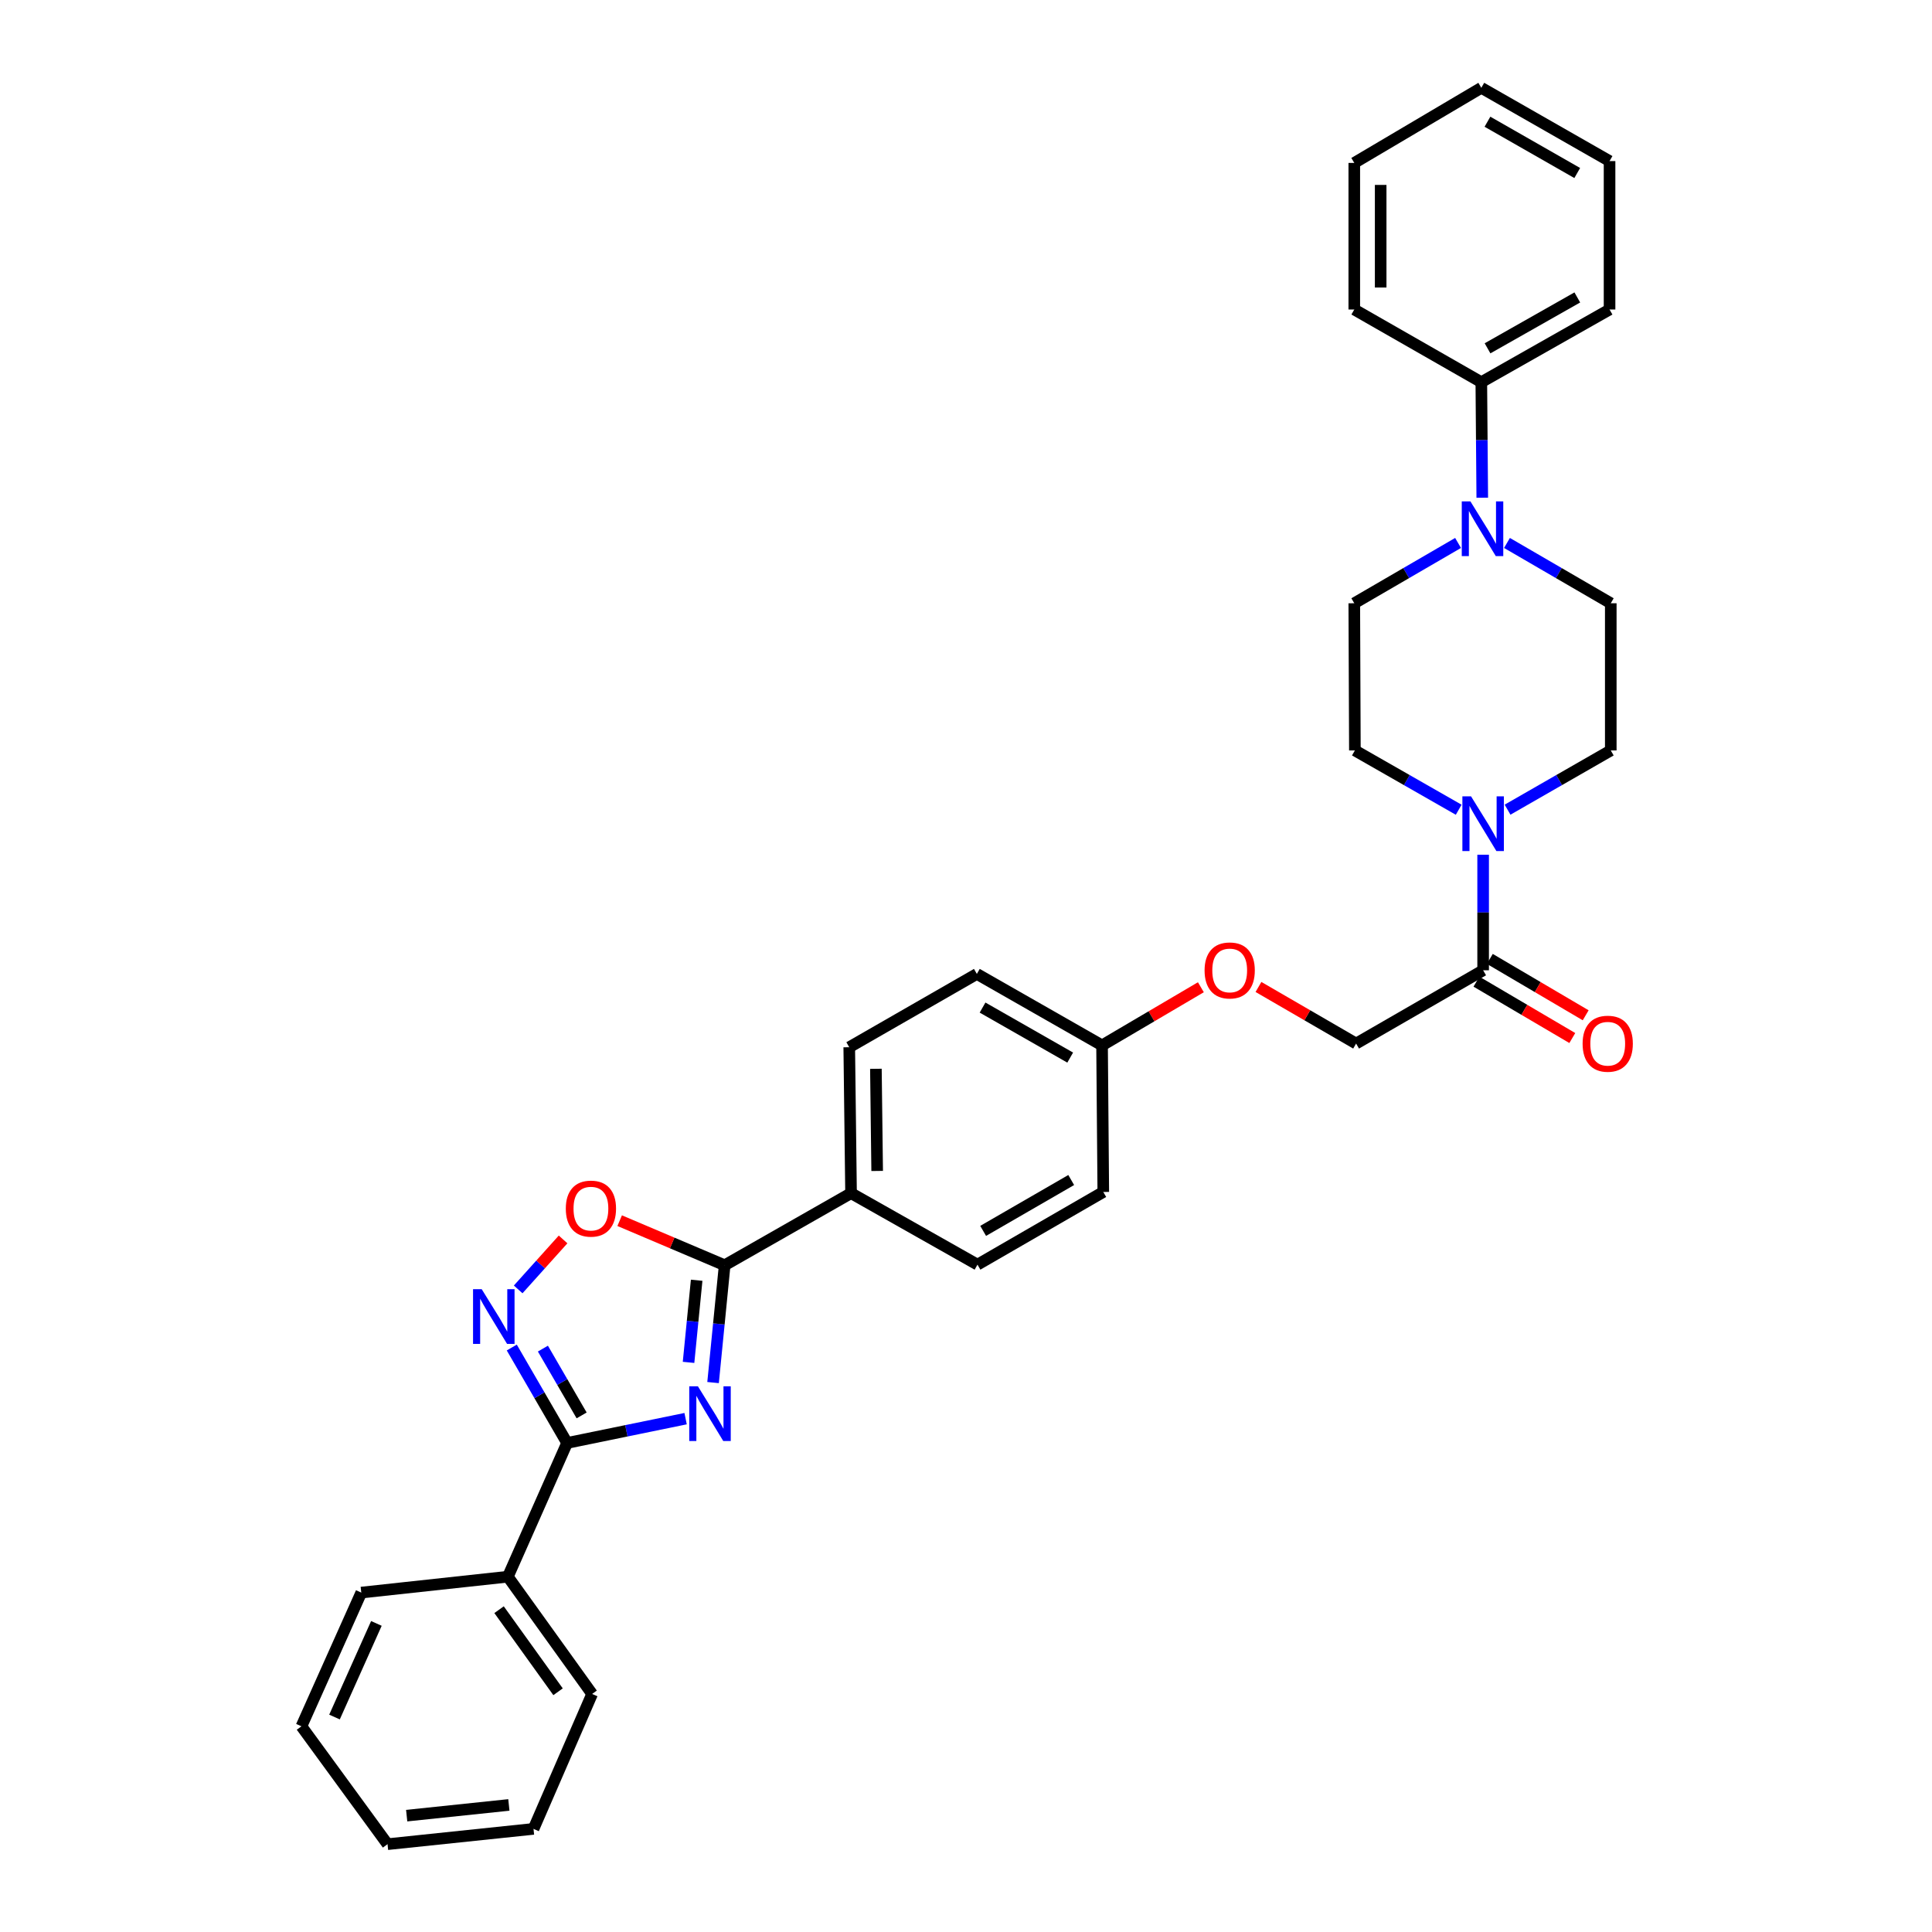 <?xml version='1.0' encoding='iso-8859-1'?>
<svg version='1.1' baseProfile='full'
              xmlns='http://www.w3.org/2000/svg'
                      xmlns:rdkit='http://www.rdkit.org/xml'
                      xmlns:xlink='http://www.w3.org/1999/xlink'
                  xml:space='preserve'
width='1000px' height='1000px' viewBox='0 0 1000 1000'>
<!-- END OF HEADER -->
<rect style='opacity:1.0;fill:#FFFFFF;stroke:none' width='1000' height='1000' x='0' y='0'> </rect>
<path class='bond-0' d='M 354.866,734.294 L 324.198,740.584' style='fill:none;fill-rule:evenodd;stroke:#0000FF;stroke-width:6px;stroke-linecap:butt;stroke-linejoin:miter;stroke-opacity:1' />
<path class='bond-0' d='M 324.198,740.584 L 293.529,746.874' style='fill:none;fill-rule:evenodd;stroke:#000000;stroke-width:6px;stroke-linecap:butt;stroke-linejoin:miter;stroke-opacity:1' />
<path class='bond-1' d='M 369.083,715.615 L 372.082,685.251' style='fill:none;fill-rule:evenodd;stroke:#0000FF;stroke-width:6px;stroke-linecap:butt;stroke-linejoin:miter;stroke-opacity:1' />
<path class='bond-1' d='M 372.082,685.251 L 375.082,654.887' style='fill:none;fill-rule:evenodd;stroke:#000000;stroke-width:6px;stroke-linecap:butt;stroke-linejoin:miter;stroke-opacity:1' />
<path class='bond-1' d='M 356.39,705.163 L 358.489,683.908' style='fill:none;fill-rule:evenodd;stroke:#0000FF;stroke-width:6px;stroke-linecap:butt;stroke-linejoin:miter;stroke-opacity:1' />
<path class='bond-1' d='M 358.489,683.908 L 360.589,662.653' style='fill:none;fill-rule:evenodd;stroke:#000000;stroke-width:6px;stroke-linecap:butt;stroke-linejoin:miter;stroke-opacity:1' />
<path class='bond-2' d='M 293.529,746.874 L 279.211,722.178' style='fill:none;fill-rule:evenodd;stroke:#000000;stroke-width:6px;stroke-linecap:butt;stroke-linejoin:miter;stroke-opacity:1' />
<path class='bond-2' d='M 279.211,722.178 L 264.893,697.482' style='fill:none;fill-rule:evenodd;stroke:#0000FF;stroke-width:6px;stroke-linecap:butt;stroke-linejoin:miter;stroke-opacity:1' />
<path class='bond-2' d='M 301.051,732.614 L 291.028,715.327' style='fill:none;fill-rule:evenodd;stroke:#000000;stroke-width:6px;stroke-linecap:butt;stroke-linejoin:miter;stroke-opacity:1' />
<path class='bond-2' d='M 291.028,715.327 L 281.006,698.04' style='fill:none;fill-rule:evenodd;stroke:#0000FF;stroke-width:6px;stroke-linecap:butt;stroke-linejoin:miter;stroke-opacity:1' />
<path class='bond-12' d='M 293.529,746.874 L 262.865,816.095' style='fill:none;fill-rule:evenodd;stroke:#000000;stroke-width:6px;stroke-linecap:butt;stroke-linejoin:miter;stroke-opacity:1' />
<path class='bond-3' d='M 375.082,654.887 L 347.911,643.351' style='fill:none;fill-rule:evenodd;stroke:#000000;stroke-width:6px;stroke-linecap:butt;stroke-linejoin:miter;stroke-opacity:1' />
<path class='bond-3' d='M 347.911,643.351 L 320.741,631.815' style='fill:none;fill-rule:evenodd;stroke:#FF0000;stroke-width:6px;stroke-linecap:butt;stroke-linejoin:miter;stroke-opacity:1' />
<path class='bond-7' d='M 375.082,654.887 L 440.502,617.582' style='fill:none;fill-rule:evenodd;stroke:#000000;stroke-width:6px;stroke-linecap:butt;stroke-linejoin:miter;stroke-opacity:1' />
<path class='bond-32' d='M 268.208,667.39 L 279.83,654.459' style='fill:none;fill-rule:evenodd;stroke:#0000FF;stroke-width:6px;stroke-linecap:butt;stroke-linejoin:miter;stroke-opacity:1' />
<path class='bond-32' d='M 279.83,654.459 L 291.452,641.528' style='fill:none;fill-rule:evenodd;stroke:#FF0000;stroke-width:6px;stroke-linecap:butt;stroke-linejoin:miter;stroke-opacity:1' />
<path class='bond-4' d='M 767.668,442.404 L 767.668,472.31' style='fill:none;fill-rule:evenodd;stroke:#0000FF;stroke-width:6px;stroke-linecap:butt;stroke-linejoin:miter;stroke-opacity:1' />
<path class='bond-4' d='M 767.668,472.31 L 767.668,502.216' style='fill:none;fill-rule:evenodd;stroke:#000000;stroke-width:6px;stroke-linecap:butt;stroke-linejoin:miter;stroke-opacity:1' />
<path class='bond-8' d='M 780.313,419.088 L 807.023,403.754' style='fill:none;fill-rule:evenodd;stroke:#0000FF;stroke-width:6px;stroke-linecap:butt;stroke-linejoin:miter;stroke-opacity:1' />
<path class='bond-8' d='M 807.023,403.754 L 833.733,388.42' style='fill:none;fill-rule:evenodd;stroke:#000000;stroke-width:6px;stroke-linecap:butt;stroke-linejoin:miter;stroke-opacity:1' />
<path class='bond-9' d='M 755.017,419.119 L 728.151,403.769' style='fill:none;fill-rule:evenodd;stroke:#0000FF;stroke-width:6px;stroke-linecap:butt;stroke-linejoin:miter;stroke-opacity:1' />
<path class='bond-9' d='M 728.151,403.769 L 701.285,388.42' style='fill:none;fill-rule:evenodd;stroke:#000000;stroke-width:6px;stroke-linecap:butt;stroke-linejoin:miter;stroke-opacity:1' />
<path class='bond-5' d='M 754.69,281.032 L 727.832,296.64' style='fill:none;fill-rule:evenodd;stroke:#0000FF;stroke-width:6px;stroke-linecap:butt;stroke-linejoin:miter;stroke-opacity:1' />
<path class='bond-5' d='M 727.832,296.64 L 700.974,312.248' style='fill:none;fill-rule:evenodd;stroke:#000000;stroke-width:6px;stroke-linecap:butt;stroke-linejoin:miter;stroke-opacity:1' />
<path class='bond-13' d='M 767.218,257.619 L 766.972,227.717' style='fill:none;fill-rule:evenodd;stroke:#0000FF;stroke-width:6px;stroke-linecap:butt;stroke-linejoin:miter;stroke-opacity:1' />
<path class='bond-13' d='M 766.972,227.717 L 766.727,197.815' style='fill:none;fill-rule:evenodd;stroke:#000000;stroke-width:6px;stroke-linecap:butt;stroke-linejoin:miter;stroke-opacity:1' />
<path class='bond-35' d='M 780.009,281.032 L 806.871,296.64' style='fill:none;fill-rule:evenodd;stroke:#0000FF;stroke-width:6px;stroke-linecap:butt;stroke-linejoin:miter;stroke-opacity:1' />
<path class='bond-35' d='M 806.871,296.64 L 833.733,312.248' style='fill:none;fill-rule:evenodd;stroke:#000000;stroke-width:6px;stroke-linecap:butt;stroke-linejoin:miter;stroke-opacity:1' />
<path class='bond-6' d='M 767.668,502.216 L 701.915,540.143' style='fill:none;fill-rule:evenodd;stroke:#000000;stroke-width:6px;stroke-linecap:butt;stroke-linejoin:miter;stroke-opacity:1' />
<path class='bond-15' d='M 764.206,508.103 L 789.014,522.693' style='fill:none;fill-rule:evenodd;stroke:#000000;stroke-width:6px;stroke-linecap:butt;stroke-linejoin:miter;stroke-opacity:1' />
<path class='bond-15' d='M 789.014,522.693 L 813.822,537.284' style='fill:none;fill-rule:evenodd;stroke:#FF0000;stroke-width:6px;stroke-linecap:butt;stroke-linejoin:miter;stroke-opacity:1' />
<path class='bond-15' d='M 771.13,496.329 L 795.938,510.919' style='fill:none;fill-rule:evenodd;stroke:#000000;stroke-width:6px;stroke-linecap:butt;stroke-linejoin:miter;stroke-opacity:1' />
<path class='bond-15' d='M 795.938,510.919 L 820.746,525.51' style='fill:none;fill-rule:evenodd;stroke:#FF0000;stroke-width:6px;stroke-linecap:butt;stroke-linejoin:miter;stroke-opacity:1' />
<path class='bond-16' d='M 440.502,617.582 L 439.568,542.047' style='fill:none;fill-rule:evenodd;stroke:#000000;stroke-width:6px;stroke-linecap:butt;stroke-linejoin:miter;stroke-opacity:1' />
<path class='bond-16' d='M 454.02,606.083 L 453.366,553.209' style='fill:none;fill-rule:evenodd;stroke:#000000;stroke-width:6px;stroke-linecap:butt;stroke-linejoin:miter;stroke-opacity:1' />
<path class='bond-17' d='M 440.502,617.582 L 505.944,654.576' style='fill:none;fill-rule:evenodd;stroke:#000000;stroke-width:6px;stroke-linecap:butt;stroke-linejoin:miter;stroke-opacity:1' />
<path class='bond-10' d='M 833.733,388.42 L 833.733,312.248' style='fill:none;fill-rule:evenodd;stroke:#000000;stroke-width:6px;stroke-linecap:butt;stroke-linejoin:miter;stroke-opacity:1' />
<path class='bond-11' d='M 701.285,388.42 L 700.974,312.248' style='fill:none;fill-rule:evenodd;stroke:#000000;stroke-width:6px;stroke-linecap:butt;stroke-linejoin:miter;stroke-opacity:1' />
<path class='bond-22' d='M 262.865,816.095 L 306.483,876.787' style='fill:none;fill-rule:evenodd;stroke:#000000;stroke-width:6px;stroke-linecap:butt;stroke-linejoin:miter;stroke-opacity:1' />
<path class='bond-22' d='M 258.316,833.17 L 288.848,875.655' style='fill:none;fill-rule:evenodd;stroke:#000000;stroke-width:6px;stroke-linecap:butt;stroke-linejoin:miter;stroke-opacity:1' />
<path class='bond-23' d='M 262.865,816.095 L 186.996,824.321' style='fill:none;fill-rule:evenodd;stroke:#000000;stroke-width:6px;stroke-linecap:butt;stroke-linejoin:miter;stroke-opacity:1' />
<path class='bond-24' d='M 766.727,197.815 L 833.103,160.199' style='fill:none;fill-rule:evenodd;stroke:#000000;stroke-width:6px;stroke-linecap:butt;stroke-linejoin:miter;stroke-opacity:1' />
<path class='bond-24' d='M 769.949,180.289 L 816.412,153.958' style='fill:none;fill-rule:evenodd;stroke:#000000;stroke-width:6px;stroke-linecap:butt;stroke-linejoin:miter;stroke-opacity:1' />
<path class='bond-25' d='M 766.727,197.815 L 700.974,160.199' style='fill:none;fill-rule:evenodd;stroke:#000000;stroke-width:6px;stroke-linecap:butt;stroke-linejoin:miter;stroke-opacity:1' />
<path class='bond-14' d='M 701.915,540.143 L 676.646,525.495' style='fill:none;fill-rule:evenodd;stroke:#000000;stroke-width:6px;stroke-linecap:butt;stroke-linejoin:miter;stroke-opacity:1' />
<path class='bond-14' d='M 676.646,525.495 L 651.378,510.848' style='fill:none;fill-rule:evenodd;stroke:#FF0000;stroke-width:6px;stroke-linecap:butt;stroke-linejoin:miter;stroke-opacity:1' />
<path class='bond-21' d='M 439.568,542.047 L 505.618,504.105' style='fill:none;fill-rule:evenodd;stroke:#000000;stroke-width:6px;stroke-linecap:butt;stroke-linejoin:miter;stroke-opacity:1' />
<path class='bond-20' d='M 505.944,654.576 L 571.06,616.96' style='fill:none;fill-rule:evenodd;stroke:#000000;stroke-width:6px;stroke-linecap:butt;stroke-linejoin:miter;stroke-opacity:1' />
<path class='bond-20' d='M 508.879,637.106 L 554.46,610.775' style='fill:none;fill-rule:evenodd;stroke:#000000;stroke-width:6px;stroke-linecap:butt;stroke-linejoin:miter;stroke-opacity:1' />
<path class='bond-18' d='M 621.571,510.993 L 595.997,526.042' style='fill:none;fill-rule:evenodd;stroke:#FF0000;stroke-width:6px;stroke-linecap:butt;stroke-linejoin:miter;stroke-opacity:1' />
<path class='bond-18' d='M 595.997,526.042 L 570.423,541.091' style='fill:none;fill-rule:evenodd;stroke:#000000;stroke-width:6px;stroke-linecap:butt;stroke-linejoin:miter;stroke-opacity:1' />
<path class='bond-19' d='M 570.423,541.091 L 571.06,616.96' style='fill:none;fill-rule:evenodd;stroke:#000000;stroke-width:6px;stroke-linecap:butt;stroke-linejoin:miter;stroke-opacity:1' />
<path class='bond-33' d='M 570.423,541.091 L 505.618,504.105' style='fill:none;fill-rule:evenodd;stroke:#000000;stroke-width:6px;stroke-linecap:butt;stroke-linejoin:miter;stroke-opacity:1' />
<path class='bond-33' d='M 553.931,547.406 L 508.568,521.516' style='fill:none;fill-rule:evenodd;stroke:#000000;stroke-width:6px;stroke-linecap:butt;stroke-linejoin:miter;stroke-opacity:1' />
<path class='bond-27' d='M 306.483,876.787 L 276.144,946.631' style='fill:none;fill-rule:evenodd;stroke:#000000;stroke-width:6px;stroke-linecap:butt;stroke-linejoin:miter;stroke-opacity:1' />
<path class='bond-26' d='M 186.996,824.321 L 156.027,893.535' style='fill:none;fill-rule:evenodd;stroke:#000000;stroke-width:6px;stroke-linecap:butt;stroke-linejoin:miter;stroke-opacity:1' />
<path class='bond-26' d='M 194.819,840.281 L 173.141,888.731' style='fill:none;fill-rule:evenodd;stroke:#000000;stroke-width:6px;stroke-linecap:butt;stroke-linejoin:miter;stroke-opacity:1' />
<path class='bond-29' d='M 833.103,160.199 L 833.103,83.381' style='fill:none;fill-rule:evenodd;stroke:#000000;stroke-width:6px;stroke-linecap:butt;stroke-linejoin:miter;stroke-opacity:1' />
<path class='bond-28' d='M 700.974,160.199 L 700.974,84.33' style='fill:none;fill-rule:evenodd;stroke:#000000;stroke-width:6px;stroke-linecap:butt;stroke-linejoin:miter;stroke-opacity:1' />
<path class='bond-28' d='M 714.633,148.818 L 714.633,95.71' style='fill:none;fill-rule:evenodd;stroke:#000000;stroke-width:6px;stroke-linecap:butt;stroke-linejoin:miter;stroke-opacity:1' />
<path class='bond-30' d='M 156.027,893.535 L 200.587,954.545' style='fill:none;fill-rule:evenodd;stroke:#000000;stroke-width:6px;stroke-linecap:butt;stroke-linejoin:miter;stroke-opacity:1' />
<path class='bond-34' d='M 276.144,946.631 L 200.587,954.545' style='fill:none;fill-rule:evenodd;stroke:#000000;stroke-width:6px;stroke-linecap:butt;stroke-linejoin:miter;stroke-opacity:1' />
<path class='bond-34' d='M 263.388,934.233 L 210.497,939.773' style='fill:none;fill-rule:evenodd;stroke:#000000;stroke-width:6px;stroke-linecap:butt;stroke-linejoin:miter;stroke-opacity:1' />
<path class='bond-31' d='M 700.974,84.33 L 766.727,45.455' style='fill:none;fill-rule:evenodd;stroke:#000000;stroke-width:6px;stroke-linecap:butt;stroke-linejoin:miter;stroke-opacity:1' />
<path class='bond-36' d='M 833.103,83.381 L 766.727,45.455' style='fill:none;fill-rule:evenodd;stroke:#000000;stroke-width:6px;stroke-linecap:butt;stroke-linejoin:miter;stroke-opacity:1' />
<path class='bond-36' d='M 816.37,89.552 L 769.907,63.003' style='fill:none;fill-rule:evenodd;stroke:#000000;stroke-width:6px;stroke-linecap:butt;stroke-linejoin:miter;stroke-opacity:1' />
<path  class='atom-0' d='M 361.234 717.544
L 370.514 732.544
Q 371.434 734.024, 372.914 736.704
Q 374.394 739.384, 374.474 739.544
L 374.474 717.544
L 378.234 717.544
L 378.234 745.864
L 374.354 745.864
L 364.394 729.464
Q 363.234 727.544, 361.994 725.344
Q 360.794 723.144, 360.434 722.464
L 360.434 745.864
L 356.754 745.864
L 356.754 717.544
L 361.234 717.544
' fill='#0000FF'/>
<path  class='atom-3' d='M 249.327 667.271
L 258.607 682.271
Q 259.527 683.751, 261.007 686.431
Q 262.487 689.111, 262.567 689.271
L 262.567 667.271
L 266.327 667.271
L 266.327 695.591
L 262.447 695.591
L 252.487 679.191
Q 251.327 677.271, 250.087 675.071
Q 248.887 672.871, 248.527 672.191
L 248.527 695.591
L 244.847 695.591
L 244.847 667.271
L 249.327 667.271
' fill='#0000FF'/>
<path  class='atom-4' d='M 292.861 625.577
Q 292.861 618.777, 296.221 614.977
Q 299.581 611.177, 305.861 611.177
Q 312.141 611.177, 315.501 614.977
Q 318.861 618.777, 318.861 625.577
Q 318.861 632.457, 315.461 636.377
Q 312.061 640.257, 305.861 640.257
Q 299.621 640.257, 296.221 636.377
Q 292.861 632.497, 292.861 625.577
M 305.861 637.057
Q 310.181 637.057, 312.501 634.177
Q 314.861 631.257, 314.861 625.577
Q 314.861 620.017, 312.501 617.217
Q 310.181 614.377, 305.861 614.377
Q 301.541 614.377, 299.181 617.177
Q 296.861 619.977, 296.861 625.577
Q 296.861 631.297, 299.181 634.177
Q 301.541 637.057, 305.861 637.057
' fill='#FF0000'/>
<path  class='atom-5' d='M 761.408 412.187
L 770.688 427.187
Q 771.608 428.667, 773.088 431.347
Q 774.568 434.027, 774.648 434.187
L 774.648 412.187
L 778.408 412.187
L 778.408 440.507
L 774.528 440.507
L 764.568 424.107
Q 763.408 422.187, 762.168 419.987
Q 760.968 417.787, 760.608 417.107
L 760.608 440.507
L 756.928 440.507
L 756.928 412.187
L 761.408 412.187
' fill='#0000FF'/>
<path  class='atom-6' d='M 761.089 259.516
L 770.369 274.516
Q 771.289 275.996, 772.769 278.676
Q 774.249 281.356, 774.329 281.516
L 774.329 259.516
L 778.089 259.516
L 778.089 287.836
L 774.209 287.836
L 764.249 271.436
Q 763.089 269.516, 761.849 267.316
Q 760.649 265.116, 760.289 264.436
L 760.289 287.836
L 756.609 287.836
L 756.609 259.516
L 761.089 259.516
' fill='#0000FF'/>
<path  class='atom-16' d='M 819.154 540.223
Q 819.154 533.423, 822.514 529.623
Q 825.874 525.823, 832.154 525.823
Q 838.434 525.823, 841.794 529.623
Q 845.154 533.423, 845.154 540.223
Q 845.154 547.103, 841.754 551.023
Q 838.354 554.903, 832.154 554.903
Q 825.914 554.903, 822.514 551.023
Q 819.154 547.143, 819.154 540.223
M 832.154 551.703
Q 836.474 551.703, 838.794 548.823
Q 841.154 545.903, 841.154 540.223
Q 841.154 534.663, 838.794 531.863
Q 836.474 529.023, 832.154 529.023
Q 827.834 529.023, 825.474 531.823
Q 823.154 534.623, 823.154 540.223
Q 823.154 545.943, 825.474 548.823
Q 827.834 551.703, 832.154 551.703
' fill='#FF0000'/>
<path  class='atom-19' d='M 623.487 502.296
Q 623.487 495.496, 626.847 491.696
Q 630.207 487.896, 636.487 487.896
Q 642.767 487.896, 646.127 491.696
Q 649.487 495.496, 649.487 502.296
Q 649.487 509.176, 646.087 513.096
Q 642.687 516.976, 636.487 516.976
Q 630.247 516.976, 626.847 513.096
Q 623.487 509.216, 623.487 502.296
M 636.487 513.776
Q 640.807 513.776, 643.127 510.896
Q 645.487 507.976, 645.487 502.296
Q 645.487 496.736, 643.127 493.936
Q 640.807 491.096, 636.487 491.096
Q 632.167 491.096, 629.807 493.896
Q 627.487 496.696, 627.487 502.296
Q 627.487 508.016, 629.807 510.896
Q 632.167 513.776, 636.487 513.776
' fill='#FF0000'/>
</svg>
